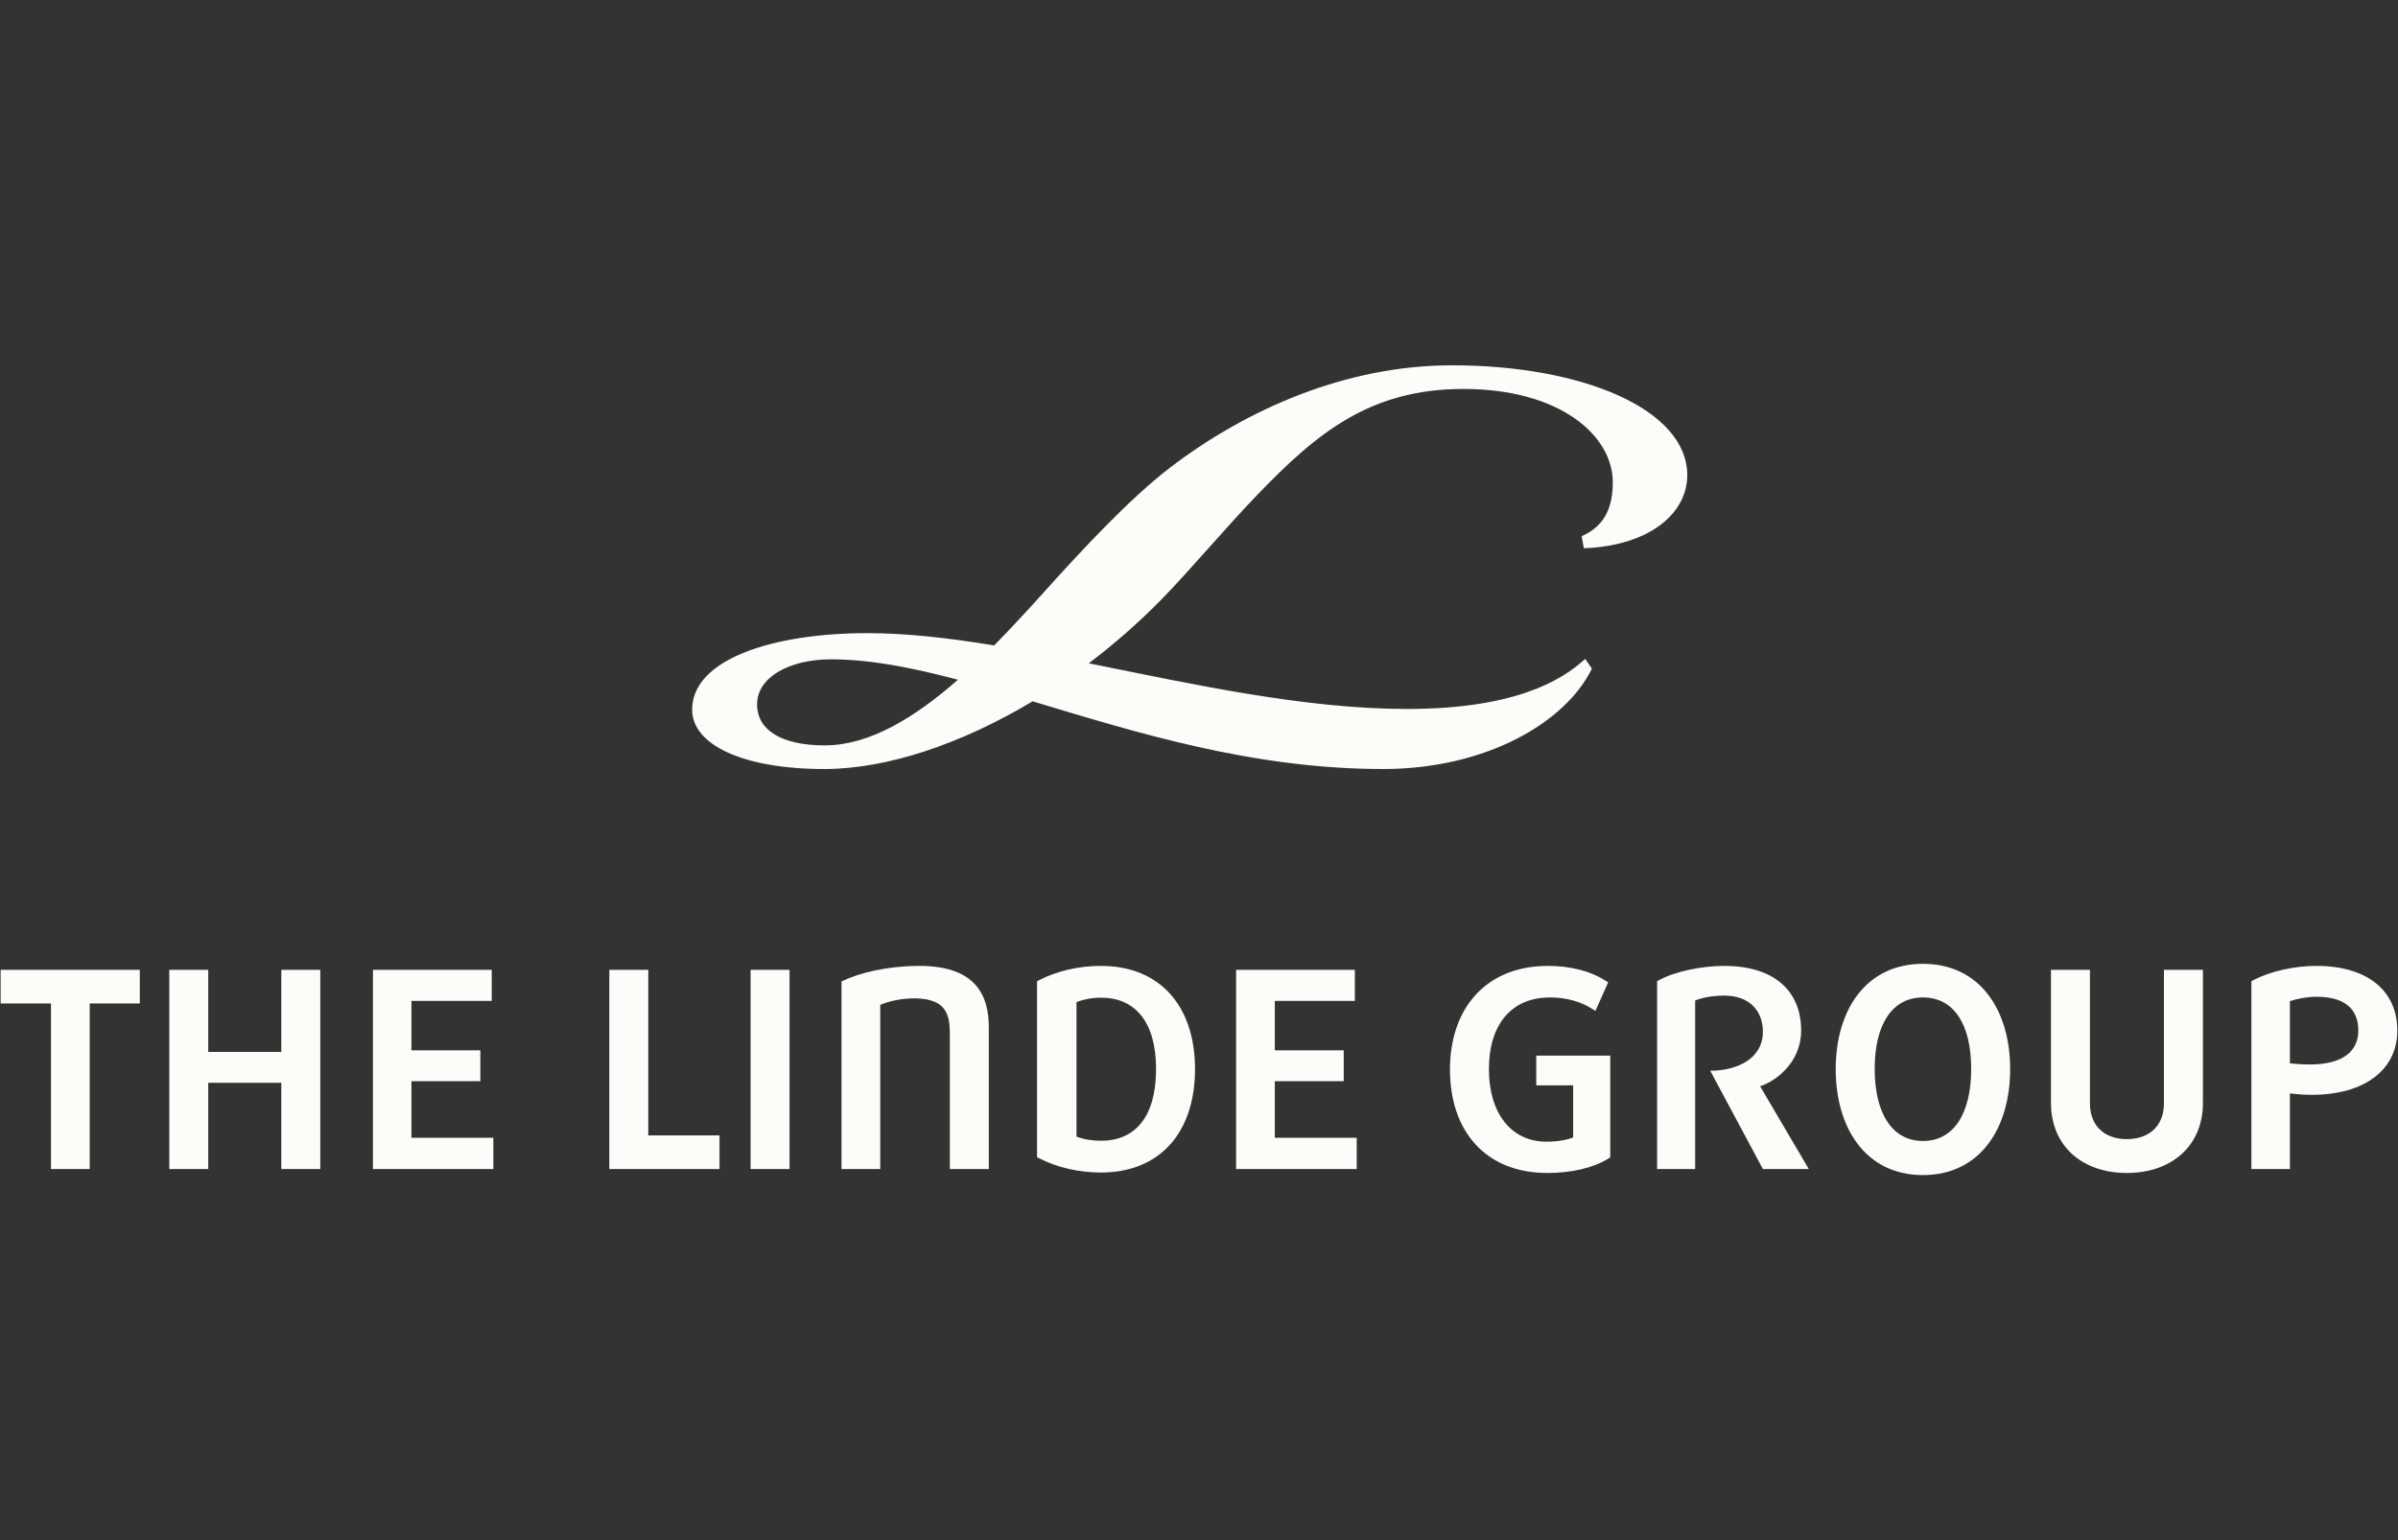<svg width="470" height="302" viewBox="0 0 470 302" fill="none" xmlns="http://www.w3.org/2000/svg">
<rect x="0" y="0" width="470" height="302" fill="#333333" stroke="none"/>
<path fill-rule="evenodd" clip-rule="evenodd" d="M187.755 133.267C178.844 130.908 170.573 129.267 162.885 129.267C154.797 129.267 148.385 132.725 148.385 138.09C148.385 143.137 153.156 146.137 161.661 146.137C170.391 146.137 179.255 140.725 187.755 133.267ZM161.568 150.772C145.656 150.772 135.656 146.043 135.656 139.132C135.656 129.267 151.432 124.132 169.979 124.132C177.661 124.132 186.031 125.085 194.849 126.543C198.302 123.038 201.714 119.314 204.99 115.673C211.536 108.402 221.172 97.944 229.219 91.762C244.495 80.074 264 71.621 284.594 71.621C310.193 71.621 330.698 80.257 330.698 93.168C330.698 100.579 323.422 106.991 310.422 107.491L310.01 105.126C312.74 103.855 316.104 101.579 316.104 94.579C316.104 85.397 305.781 76.257 286.823 76.257C268.594 76.257 258.182 84.803 246.453 96.991C240.313 103.355 233.719 111.262 227.719 117.449C223.219 122.038 218.401 126.267 213.396 130.043C233.948 134.178 255.682 138.996 275.776 138.996C296.464 138.996 305.875 133.632 310.693 129.178L312.01 131.085C306.828 141.725 291.141 150.772 271.094 150.772C245.406 150.772 222.49 143.543 202.396 137.496C188.349 145.908 173.797 150.772 161.568 150.772ZM55.135 212.288H40.812V229.199H33.177V190.147H40.812V206.241H55.135V190.147H62.776V229.199H55.135V212.288ZM17.583 229.199H9.99V196.736H0.125V190.147H27.401V196.736H17.583V229.199ZM73.094 190.147H96.375V196.236H80.641V205.923H94.146V211.97H80.641V223.064H96.693V229.199H73.094V190.147ZM193.802 229.199V201.418C193.802 195.783 191.802 189.283 179.984 189.371C173.708 189.418 168.432 190.736 164.932 192.418V229.199H172.526V197.012C174.208 196.283 176.797 195.694 179.484 195.736C185.573 195.876 186.167 199.059 186.167 202.741V229.199H193.802ZM448.813 214.376V229.199H441.266V192.371L441.766 192.1C445.042 190.418 449.724 189.371 453.995 189.371C463.906 189.371 469.865 194.147 469.865 202.059C469.865 209.694 463.5 214.652 453.042 214.652C451.589 214.652 450.042 214.512 448.813 214.376ZM448.813 196.283V208.47C449.948 208.605 451.453 208.694 452.771 208.694C459.406 208.694 462.224 205.923 462.224 202.059C462.224 197.829 459.589 195.418 453.995 195.418C452.224 195.418 450.13 195.829 448.813 196.283ZM401.984 216.241V190.147H409.625V216.335C409.625 220.699 412.443 223.335 416.854 223.335C421.26 223.335 424.125 220.699 424.125 216.335V190.147H431.766V216.241C431.766 224.564 425.719 229.97 416.854 229.97C407.984 229.97 401.984 224.564 401.984 216.241ZM284.188 209.694C284.188 197.736 291.188 189.371 303.417 189.371C307.693 189.371 311.693 190.371 314.464 192.147L315.193 192.6L312.693 198.194L311.74 197.6C309.922 196.465 307.057 195.553 303.828 195.553C296.099 195.553 291.823 201.012 291.823 209.605C291.823 218.199 296.146 223.835 303.099 223.835C305.375 223.835 307.146 223.47 308.328 223.017V212.788H301.099V206.965H315.604V226.928L315.146 227.199C312.281 228.97 308.01 229.97 303.281 229.97C291.188 229.97 284.188 221.788 284.188 209.694ZM335.198 209.923C340.427 209.923 345.521 207.605 345.521 202.241C345.521 198.6 343.292 195.194 337.927 195.194C335.88 195.194 333.88 195.512 332.245 196.147V229.199H324.786V192.371L325.286 192.1C328.422 190.418 333.651 189.371 337.927 189.371C347.792 189.371 353.021 194.329 353.021 202.059C353.021 208.241 348.109 211.97 344.974 212.97L354.521 229.199H345.521L335.198 209.923ZM359.792 209.605C359.792 198.1 365.661 188.965 376.891 188.965C388.12 188.965 393.984 198.1 393.984 209.605C393.984 221.152 388.12 230.382 376.891 230.382C365.661 230.382 359.792 221.152 359.792 209.605ZM367.432 209.559C367.432 218.241 370.844 223.699 376.891 223.699C382.979 223.699 386.344 218.241 386.344 209.559C386.344 200.876 382.979 195.553 376.891 195.553C370.844 195.553 367.432 200.876 367.432 209.559ZM242.271 190.147H265.547V196.236H249.859V205.923H263.365V211.97H249.859V223.064H265.911V229.199H242.271V190.147ZM147.109 190.147H154.75V229.199H147.109V190.147ZM119.422 190.147H127.063V222.605H141.021V229.199H119.422V190.147ZM210.99 196.465V222.835C212.219 223.335 213.943 223.652 215.807 223.652C222.448 223.652 226.583 219.017 226.583 209.605C226.583 200.241 222.401 195.6 215.807 195.6C213.943 195.6 212.26 195.965 210.99 196.465ZM203.807 227.152L203.26 226.882V192.371L203.807 192.1C207.172 190.371 211.49 189.371 215.76 189.371C227.401 189.371 234.219 197.283 234.219 209.605C234.219 221.97 227.401 229.882 215.76 229.882C211.49 229.882 207.172 228.882 203.807 227.152Z" fill="#FEFCF9"/>
</svg>
